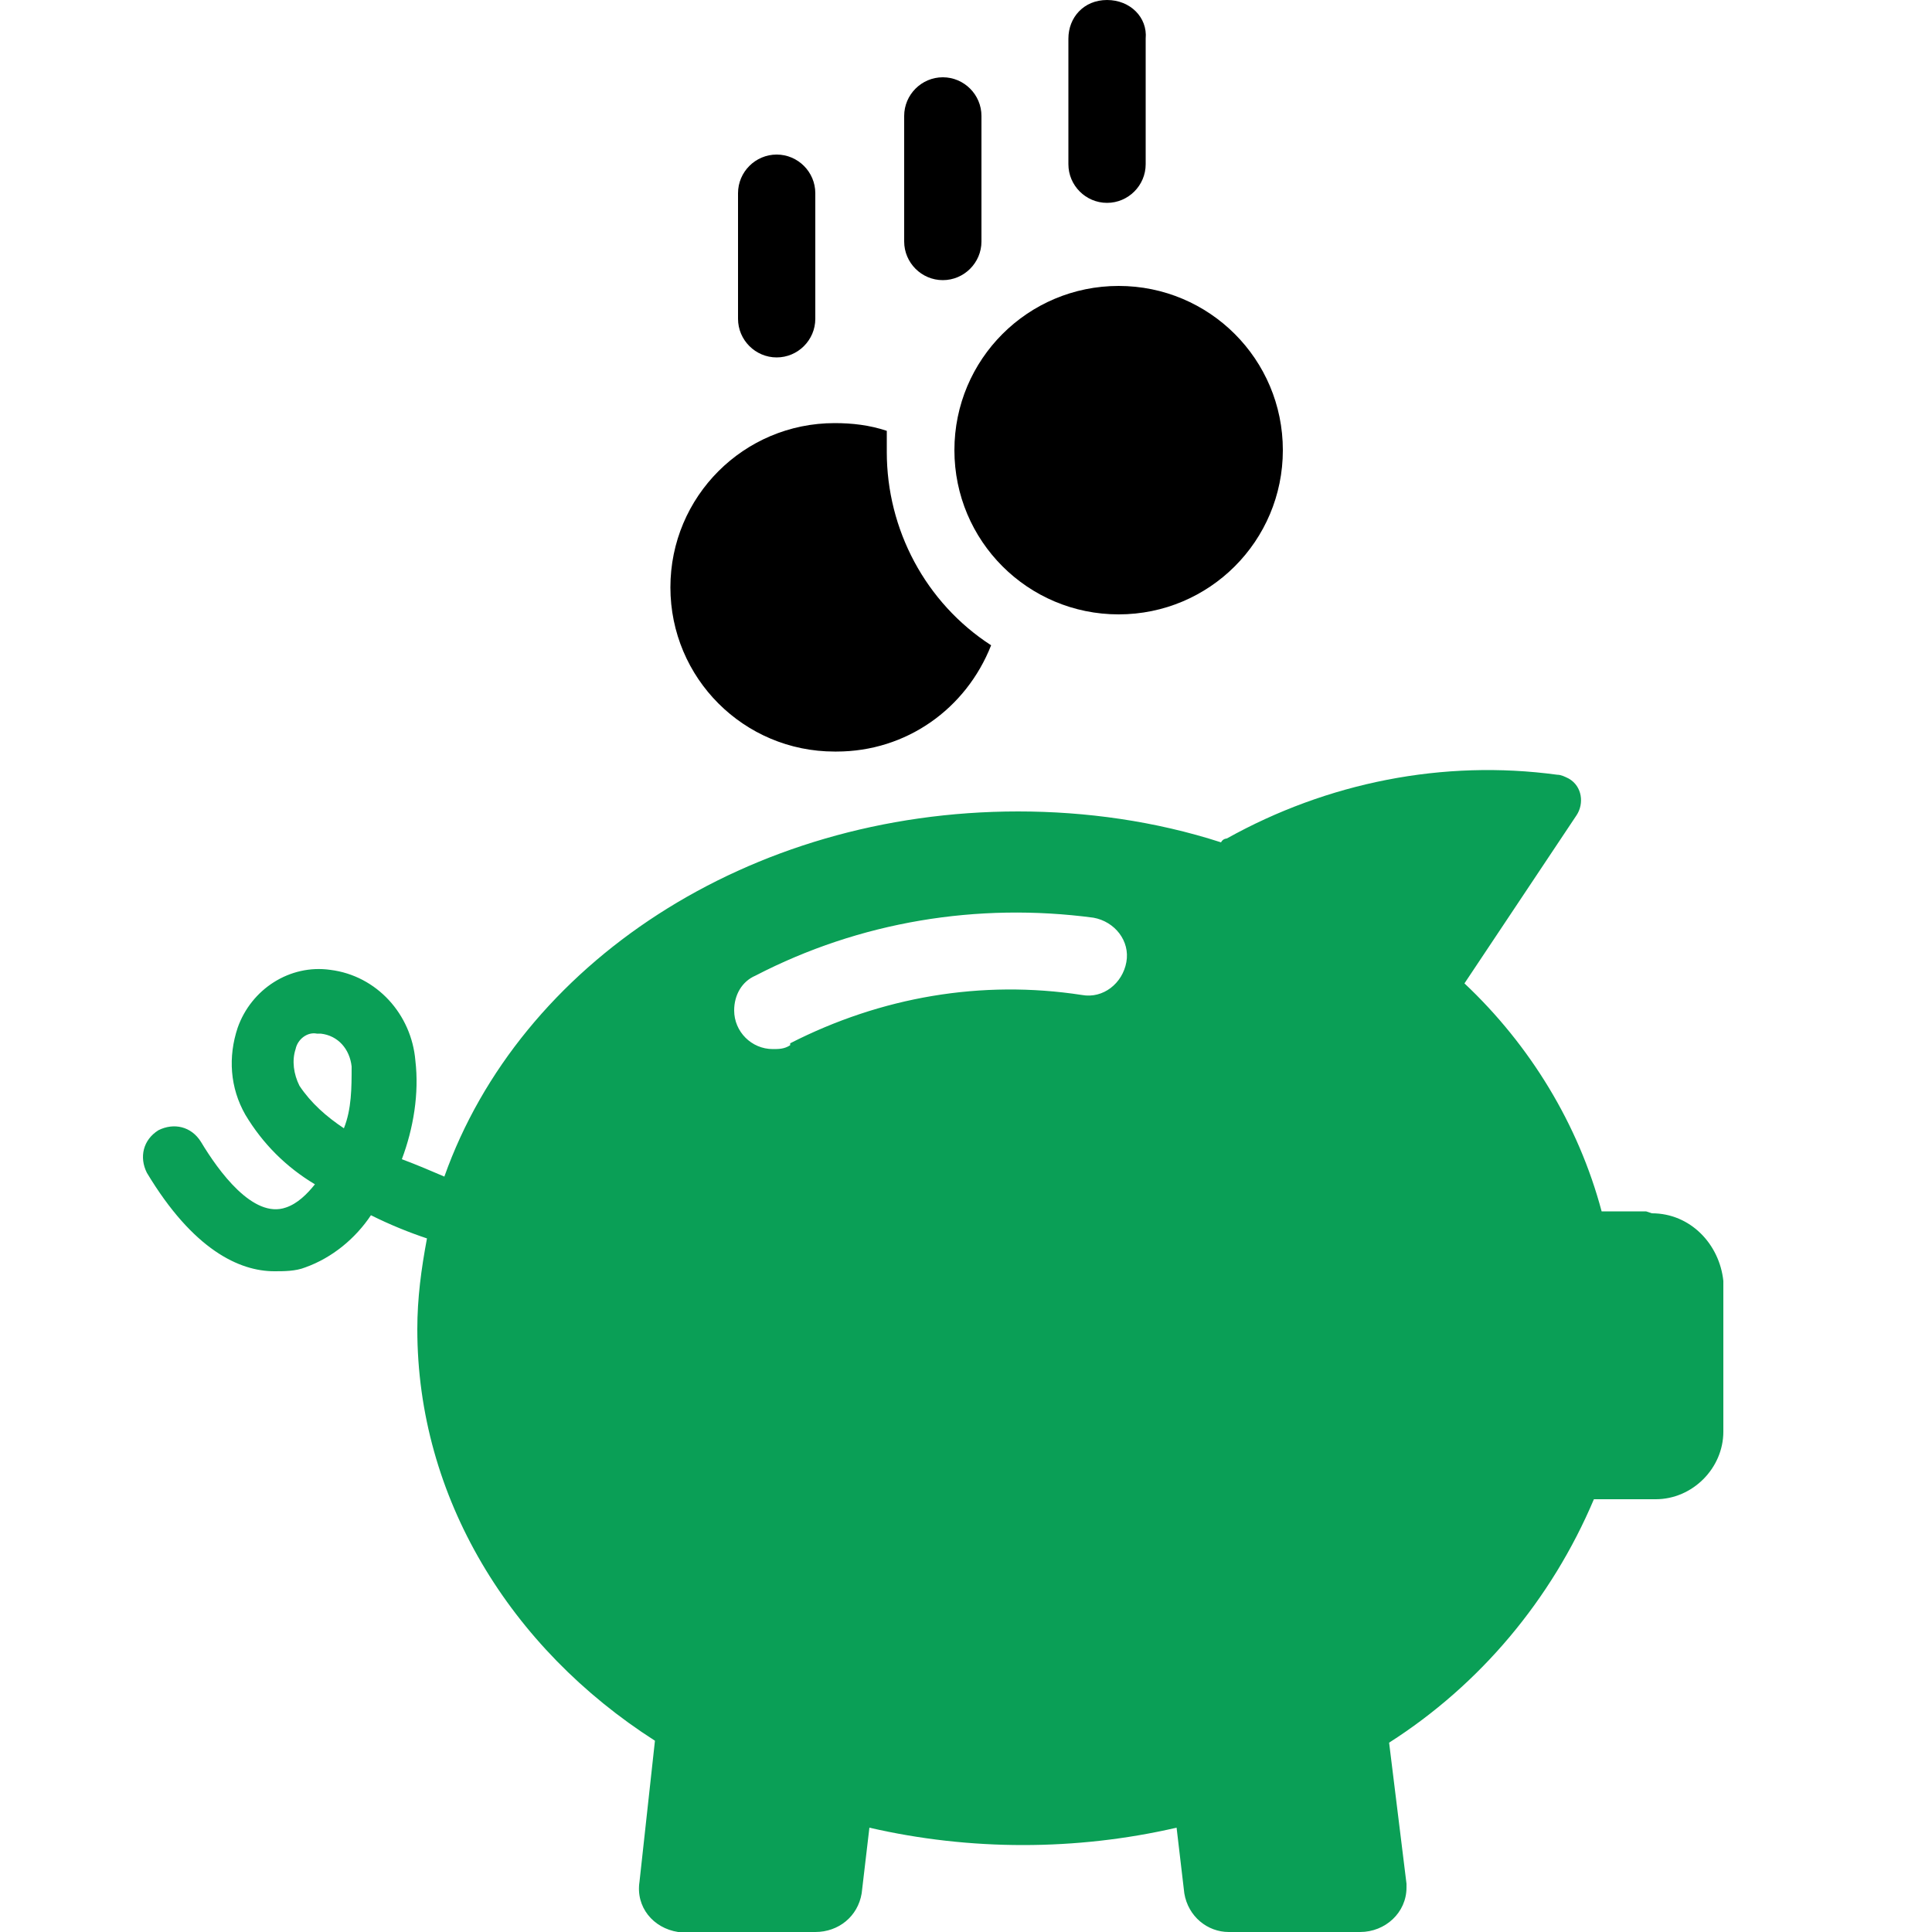 <?xml version="1.0" encoding="UTF-8"?>
<svg id="_レイヤー_1" data-name="レイヤー_1" xmlns="http://www.w3.org/2000/svg" version="1.1" viewBox="0 0 100 100">
  <!-- Generator: Adobe Illustrator 29.6.1, SVG Export Plug-In . SVG Version: 2.1.1 Build 9)  -->
  <defs>
    <style>
      .st0 {
        fill: #203a72;
      }

      .st1 {
        fill: #0a9f56;
      }
    </style>
  </defs>
  <g id="_グループ_20073" data-name="グループ_20073">
    <g id="_グループ_12492" data-name="グループ_12492">
      <g id="_グループ_12492-2" data-name="グループ_12492-2">
        <path id="_パス_2475" data-name="パス_2475" class="st0" d="M49.8,67.7c-.1-.3-.3-.6-.5-.8-.2-.2-.5-.3-.8-.3-.3,0-.6,0-.8.3-.2.2-.4.5-.5.8-.1.4-.2.8-.3,1.2,0,.5,0,1,0,1.6s0,1.1,0,1.6c0,.4.1.8.3,1.2,0,.3.3.6.5.8.2.2.5.3.8.3.3,0,.6,0,.8-.3.2-.2.4-.5.5-.8.1-.4.2-.8.3-1.2,0-.5,0-1.1,0-1.6,0-.5,0-1,0-1.6,0-.4-.1-.8-.3-1.2"/>
        <path id="_パス_2476" data-name="パス_2476" class="st0" d="M36.6,71.7h2.6v-3.9c-.4.6-.9,1.2-1.4,1.9-.5.6-.9,1.3-1.2,2"/>
        <path id="_パス_2477" data-name="パス_2477" class="st1" d="M85.2,62.7h-2.3c-1.2-4.5-3.7-8.6-7.1-11.8l5.8-8.7c.4-.6.3-1.5-.4-1.9-.2-.1-.4-.2-.6-.2-5.9-.8-11.9.4-17.1,3.3,0,0-.2,0-.3.2-3.4-1.1-7-1.6-10.5-1.6-14,0-25.8,7.9-29.7,18.9-.7-.3-1.4-.6-2.2-.9.6-1.6.9-3.4.7-5.1-.2-2.4-2-4.4-4.4-4.7-2.1-.3-4.1,1-4.8,3-.5,1.5-.4,3.1.4,4.5.9,1.5,2.1,2.7,3.6,3.6-.4.5-.9,1-1.5,1.2-1.7.6-3.5-1.9-4.4-3.4-.5-.8-1.4-1-2.2-.6,0,0,0,0,0,0-.8.5-1,1.4-.6,2.2,0,0,0,0,0,0,2.4,4,4.8,5.1,6.6,5.1.5,0,1.1,0,1.6-.2,1.4-.5,2.6-1.5,3.4-2.7,1,.5,2,.9,2.9,1.2-.3,1.6-.5,3.1-.5,4.7,0,8.7,4.8,16.5,12.3,21.3l-.8,7.3c-.2,1.3.7,2.4,2,2.6.1,0,.2,0,.3,0h6.8c1.2,0,2.2-.8,2.4-2l.4-3.4c5.2,1.2,10.7,1.2,15.9,0l.4,3.4c.2,1.2,1.2,2,2.3,2h6.8c1.3,0,2.4-1,2.4-2.3,0,0,0-.2,0-.2l-.9-7.3c4.7-3,8.4-7.4,10.6-12.6h3.2c1.9,0,3.5-1.6,3.5-3.5v-7.8c-.2-1.9-1.7-3.5-3.7-3.5M17.8,58.4c-.9-.6-1.7-1.3-2.3-2.2-.3-.6-.4-1.3-.2-1.9.1-.5.6-.9,1.1-.8,0,0,.1,0,.2,0,.9.1,1.5.8,1.6,1.7,0,1.1,0,2.2-.4,3.2M40.9,54.1c-.3.2-.6.2-.9.2-1.1,0-2-.9-2-2,0-.8.4-1.5,1.1-1.8,5.4-2.8,11.5-3.8,17.5-3,1.1.2,1.9,1.2,1.7,2.3-.2,1.1-1.2,1.9-2.3,1.7,0,0,0,0,0,0-5.2-.8-10.4.1-15.1,2.5"/>
        <path id="_パス_2478" data-name="パス_2478" d="M43.3,38.9c3.6,0,6.7-2.2,8-5.5-3.4-2.2-5.4-6-5.4-10,0-.4,0-.7,0-1.1-.9-.3-1.8-.4-2.7-.4-4.7,0-8.5,3.8-8.5,8.5s3.8,8.5,8.5,8.5"/>
        <path id="_パス_2479" data-name="パス_2479" d="M57.9,31.8c4.7,0,8.5-3.8,8.5-8.5,0-4.7-3.8-8.5-8.5-8.5-4.7,0-8.5,3.8-8.5,8.5,0,4.7,3.8,8.5,8.5,8.5h0"/>
        <path id="_パス_2480" data-name="パス_2480" d="M57.3,10.5c1.1,0,2-.9,2-2h0V2C59.4.9,58.5,0,57.3,0s-2,.9-2,2v6.5c0,1.1.9,2,2,2,0,0,0,0,0,0"/>
        <path id="_パス_2481" data-name="パス_2481" d="M48.8,14.5c1.1,0,2-.9,2-2h0v-6.5c0-1.1-.9-2-2-2s-2,.9-2,2v6.5c0,1.1.9,2,2,2h0"/>
        <path id="_パス_2482" data-name="パス_2482" d="M40.2,18.5c1.1,0,2-.9,2-2h0v-6.5c0-1.1-.9-2-2-2s-2,.9-2,2h0v6.5c0,1.1.9,2,2,2h0"/>
      </g>
    </g>
  </g>
</svg>